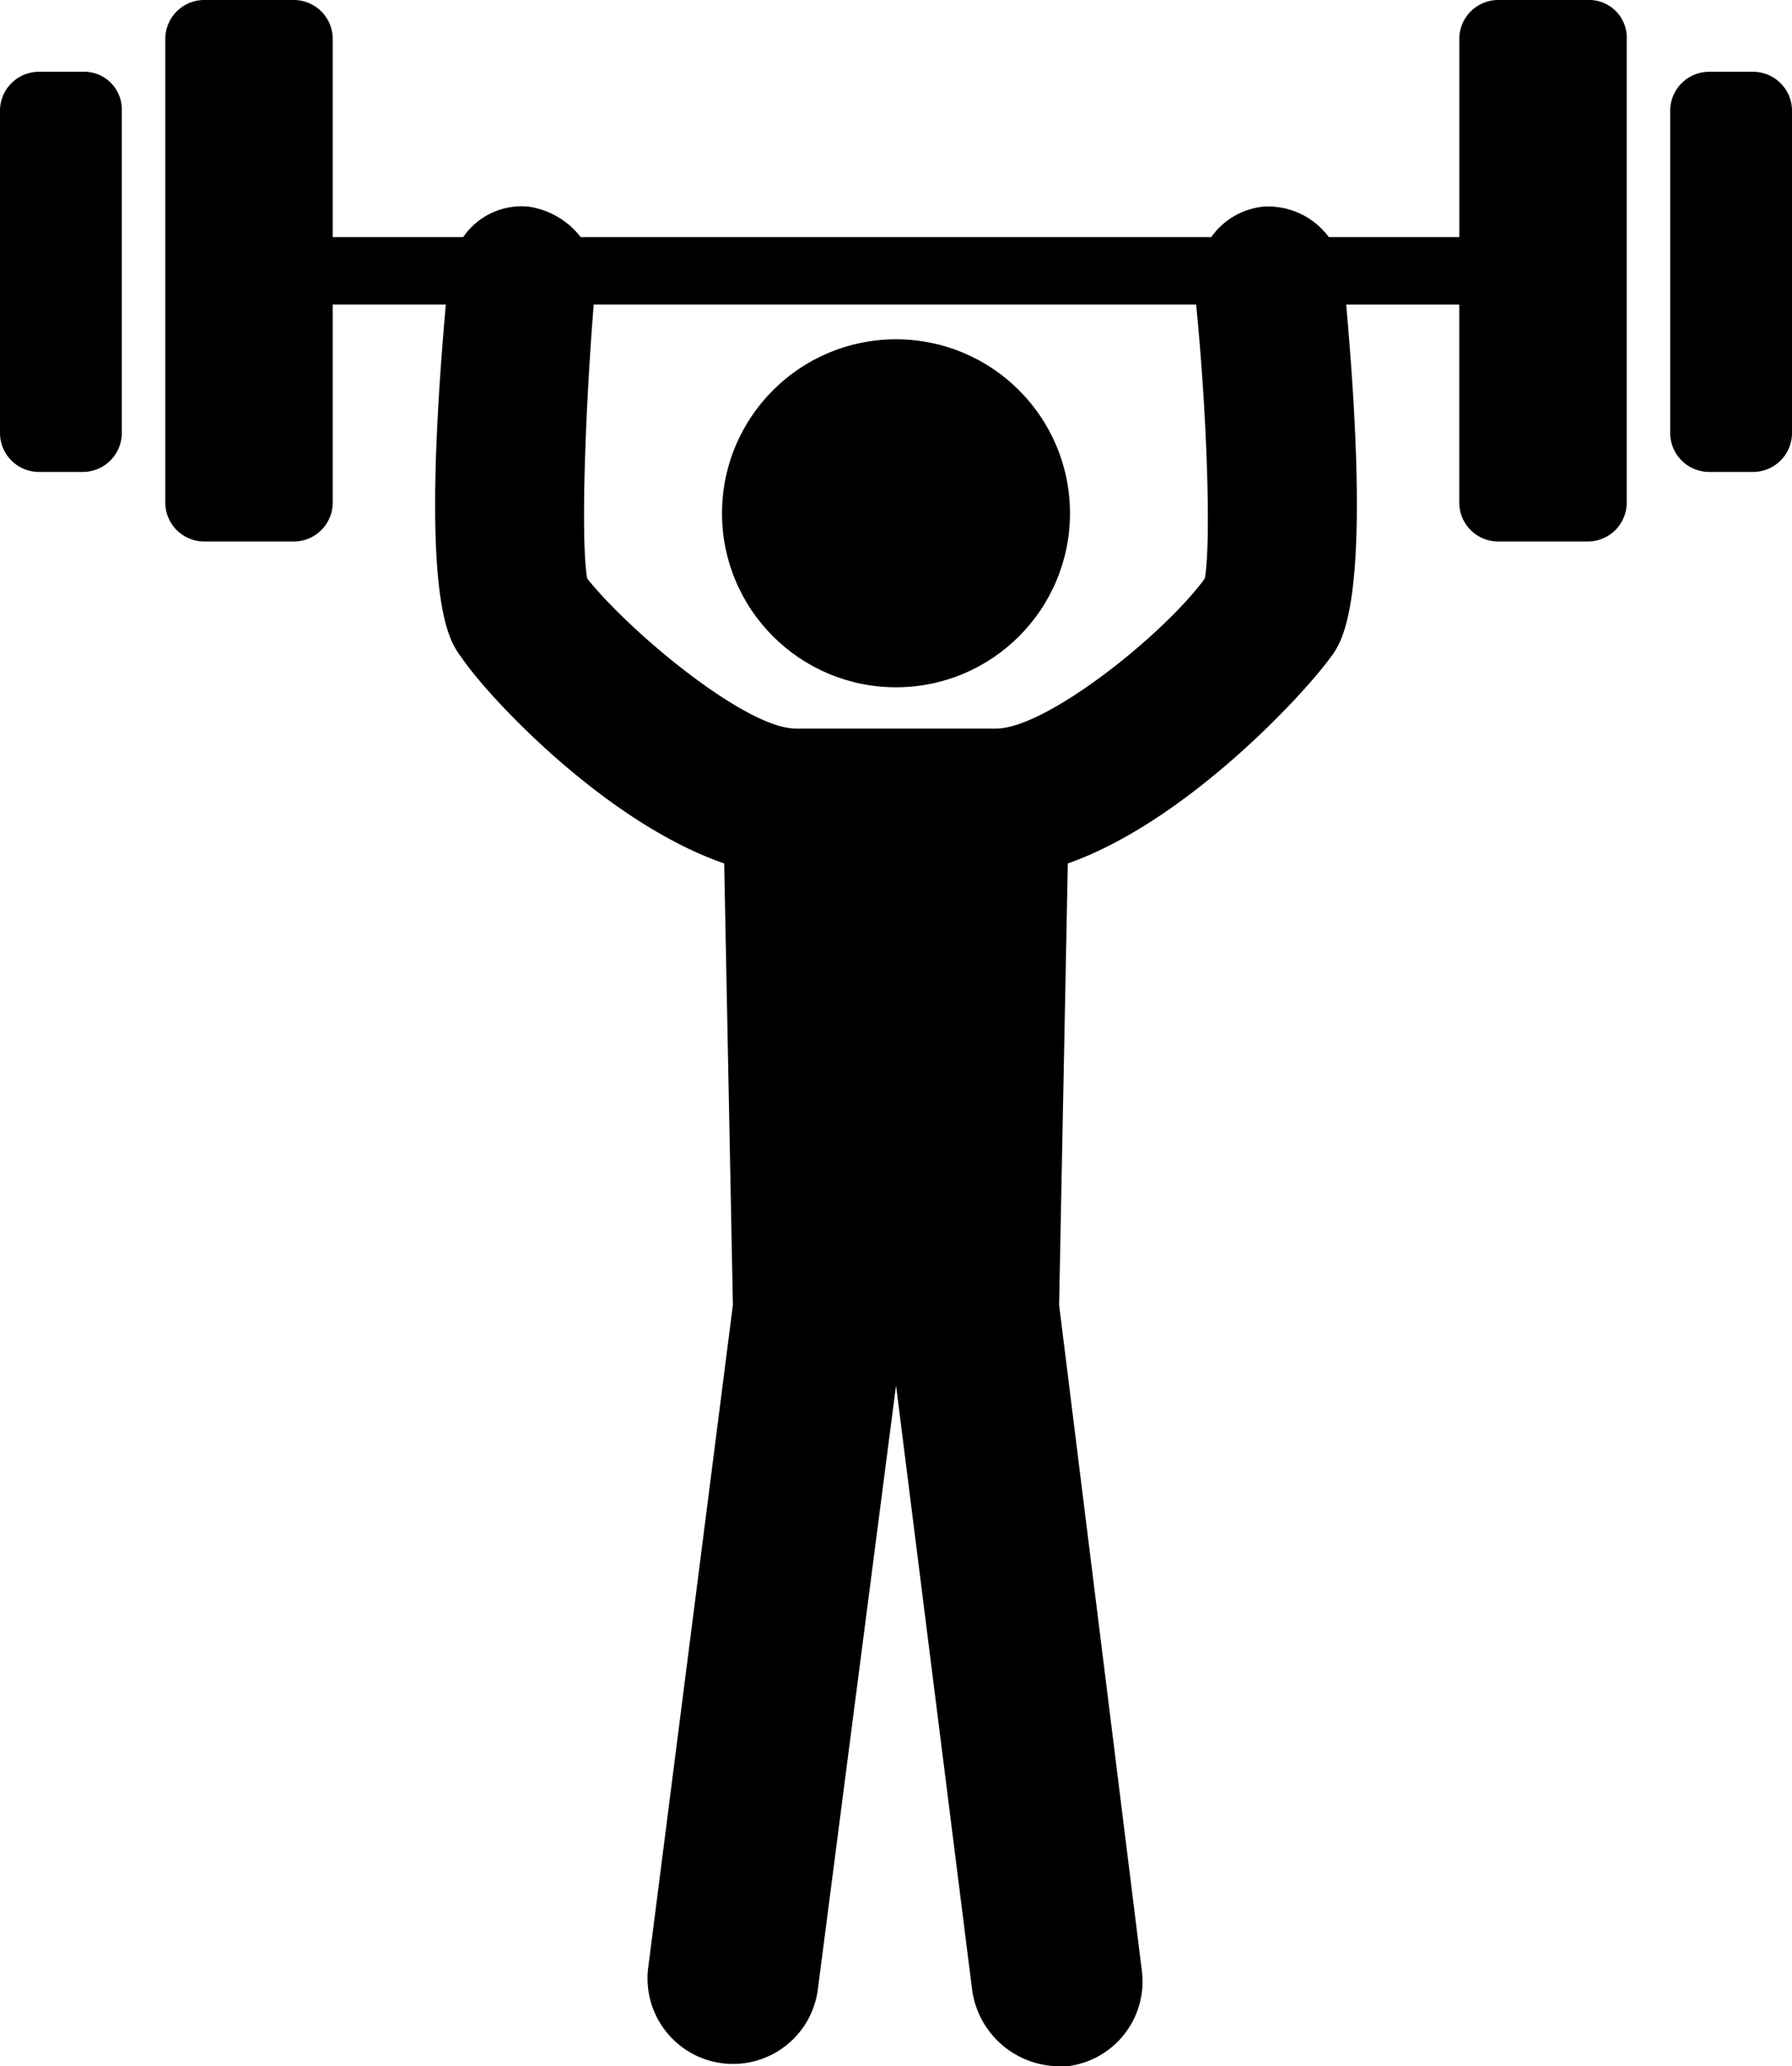<?xml version="1.0" encoding="UTF-8"?> <svg xmlns="http://www.w3.org/2000/svg" width="131.058" height="151.098" viewBox="0 0 131.058 151.098"><g transform="translate(0 0)"><path d="M14.844,5.8H11.663A2.851,2.851,0,0,0,8.8,8.663V32.2a2.851,2.851,0,0,0,2.863,2.863h3.181A2.851,2.851,0,0,0,17.707,32.2V8.663A2.756,2.756,0,0,0,14.844,5.8Z" transform="translate(-8.8 -0.551)"></path><path d="M120.419,2.5H113.9a2.851,2.851,0,0,0-2.863,2.863V19.837h-9.543a5.532,5.532,0,0,0-4.772-2.227A5.317,5.317,0,0,0,92.9,19.837H46.779a5.9,5.9,0,0,0-3.817-2.227,5.169,5.169,0,0,0-4.772,2.227H28.647V5.363A2.851,2.851,0,0,0,25.784,2.5H19.263A2.851,2.851,0,0,0,16.4,5.363V39.241A2.851,2.851,0,0,0,19.263,42.1h6.521a2.851,2.851,0,0,0,2.863-2.863V24.767h8.271c-1.909,21.472.159,24.494,1.113,25.766,1.909,2.863,10.5,12.088,19.245,15.11l.636,32.287-6.2,48.511a6.254,6.254,0,0,0,12.406,1.59l5.726-44.216,5.567,44.216a6.454,6.454,0,0,0,6.2,5.567h.8a6.242,6.242,0,0,0,5.408-7L81.77,97.931l.636-32.287c8.589-3.022,17.177-12.247,19.245-15.11.954-1.272,3.022-4.453,1.113-25.766h8.271V39.241A2.851,2.851,0,0,0,113.9,42.1h6.521a2.851,2.851,0,0,0,2.863-2.863V5.363A2.756,2.756,0,0,0,120.419,2.5ZM92.426,44.808C89.4,48.943,80.816,55.782,77.157,55.782H62.525c-3.658,0-12.088-7-15.269-10.975-.477-2.7-.159-12.088.477-20.04H91.79C92.585,32.72,92.9,42.1,92.426,44.808Z" transform="translate(-4.312 -2.5)"></path><path d="M91.644,5.8H88.463A2.851,2.851,0,0,0,85.6,8.663V32.2a2.851,2.851,0,0,0,2.863,2.863h3.181A2.851,2.851,0,0,0,94.507,32.2V8.663A2.851,2.851,0,0,0,91.644,5.8Z" transform="translate(36.551 -0.551)"></path><circle cx="12.724" cy="12.724" r="12.724" transform="translate(52.805 24.812)"></circle></g></svg> 